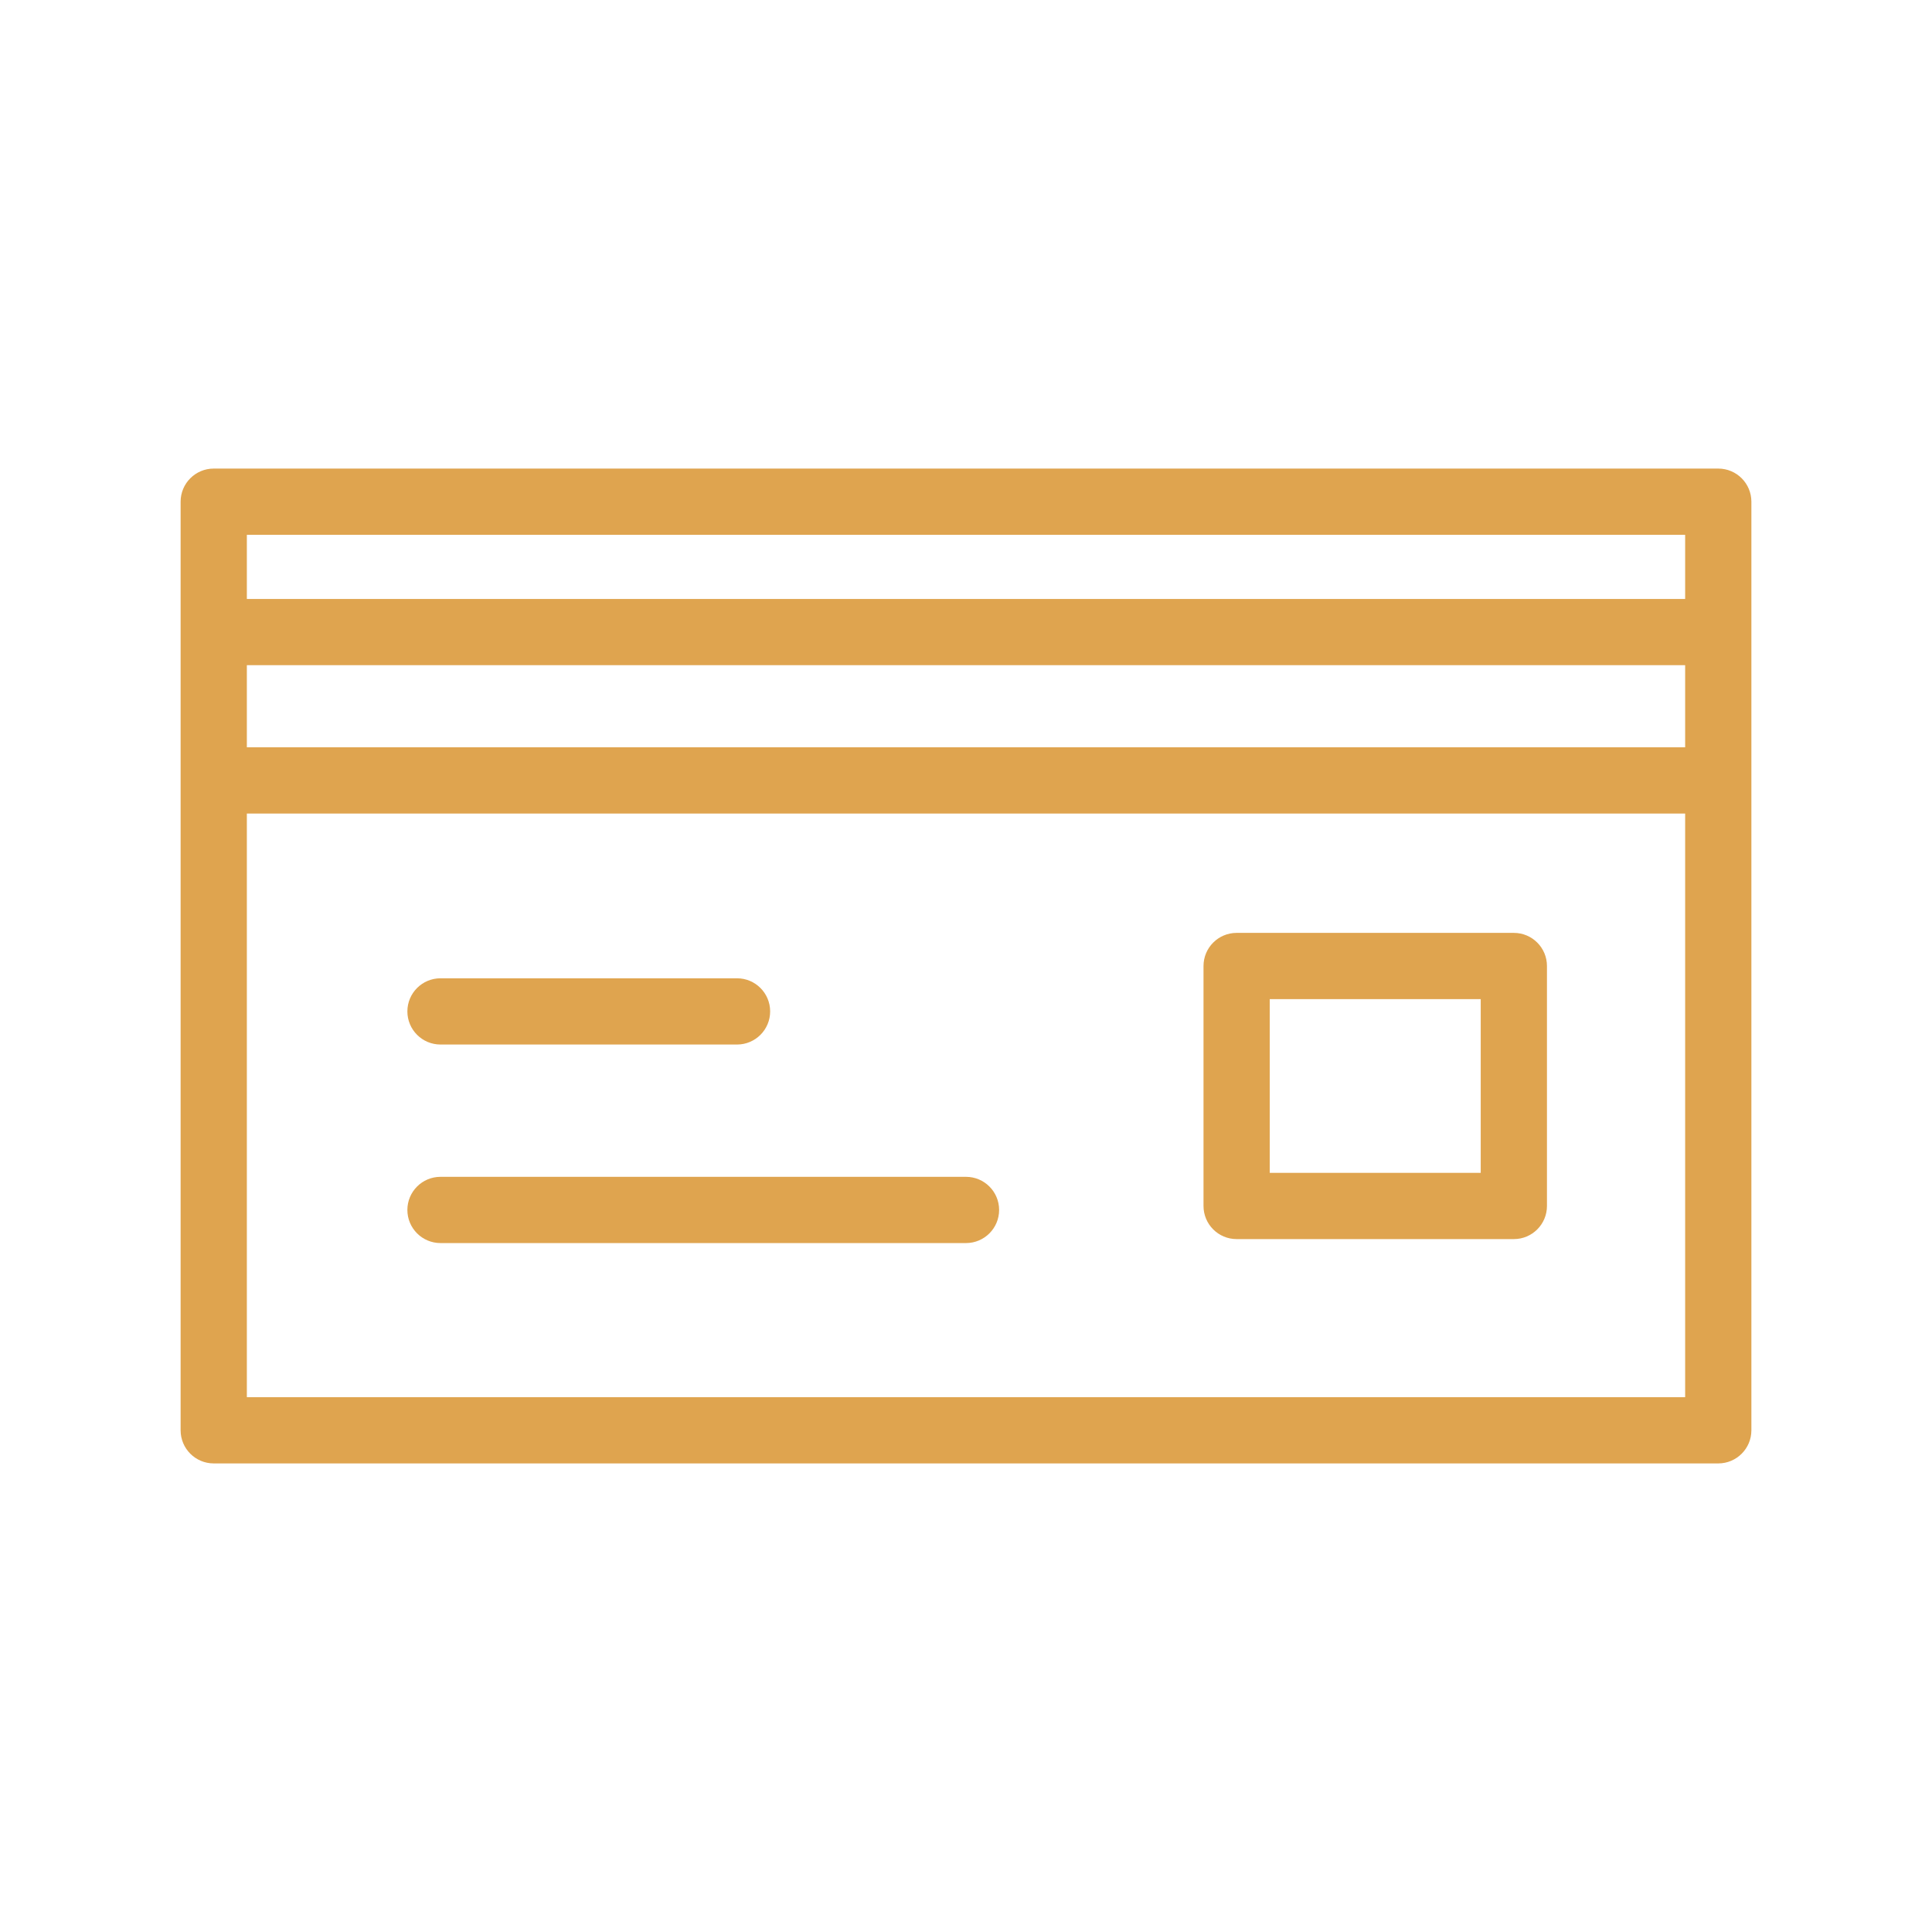 <?xml version="1.0" encoding="UTF-8"?><svg id="Layer_1" xmlns="http://www.w3.org/2000/svg" viewBox="0 0 525 525"><defs><style>.cls-1{fill:#dfa44f;stroke-width:0px;}</style></defs><path class="cls-1" d="M466.92,127.33H58.08c-4.97,0-9,4.03-9,9v252.34c0,4.97,4.03,9,9,9h408.84c4.97,0,9-4.03,9-9v-252.34c0-4.97-4.03-9-9-9ZM67.08,180.76h390.84v22.31H67.08v-22.31ZM67.08,145.33h390.84v17.43H67.08v-17.43ZM457.92,379.67H67.08v-158.6h390.84v158.6Z"/><path class="cls-1" d="M119.7,337.79h142.8c4.97,0,9-4.03,9-9s-4.03-9-9-9H119.7c-4.97,0-9,4.03-9,9s4.03,9,9,9Z"/><path class="cls-1" d="M119.7,283.84h80.58c4.97,0,9-4.03,9-9s-4.03-9-9-9h-80.58c-4.97,0-9,4.03-9,9s4.03,9,9,9Z"/><path class="cls-1" d="M336.04,336.71h75.33c4.97,0,9-4.03,9-9v-65.21c0-4.97-4.03-9-9-9h-75.33c-4.97,0-9,4.03-9,9v65.21c0,4.97,4.03,9,9,9ZM345.04,271.5h57.33v47.21h-57.33v-47.21Z"/></svg>